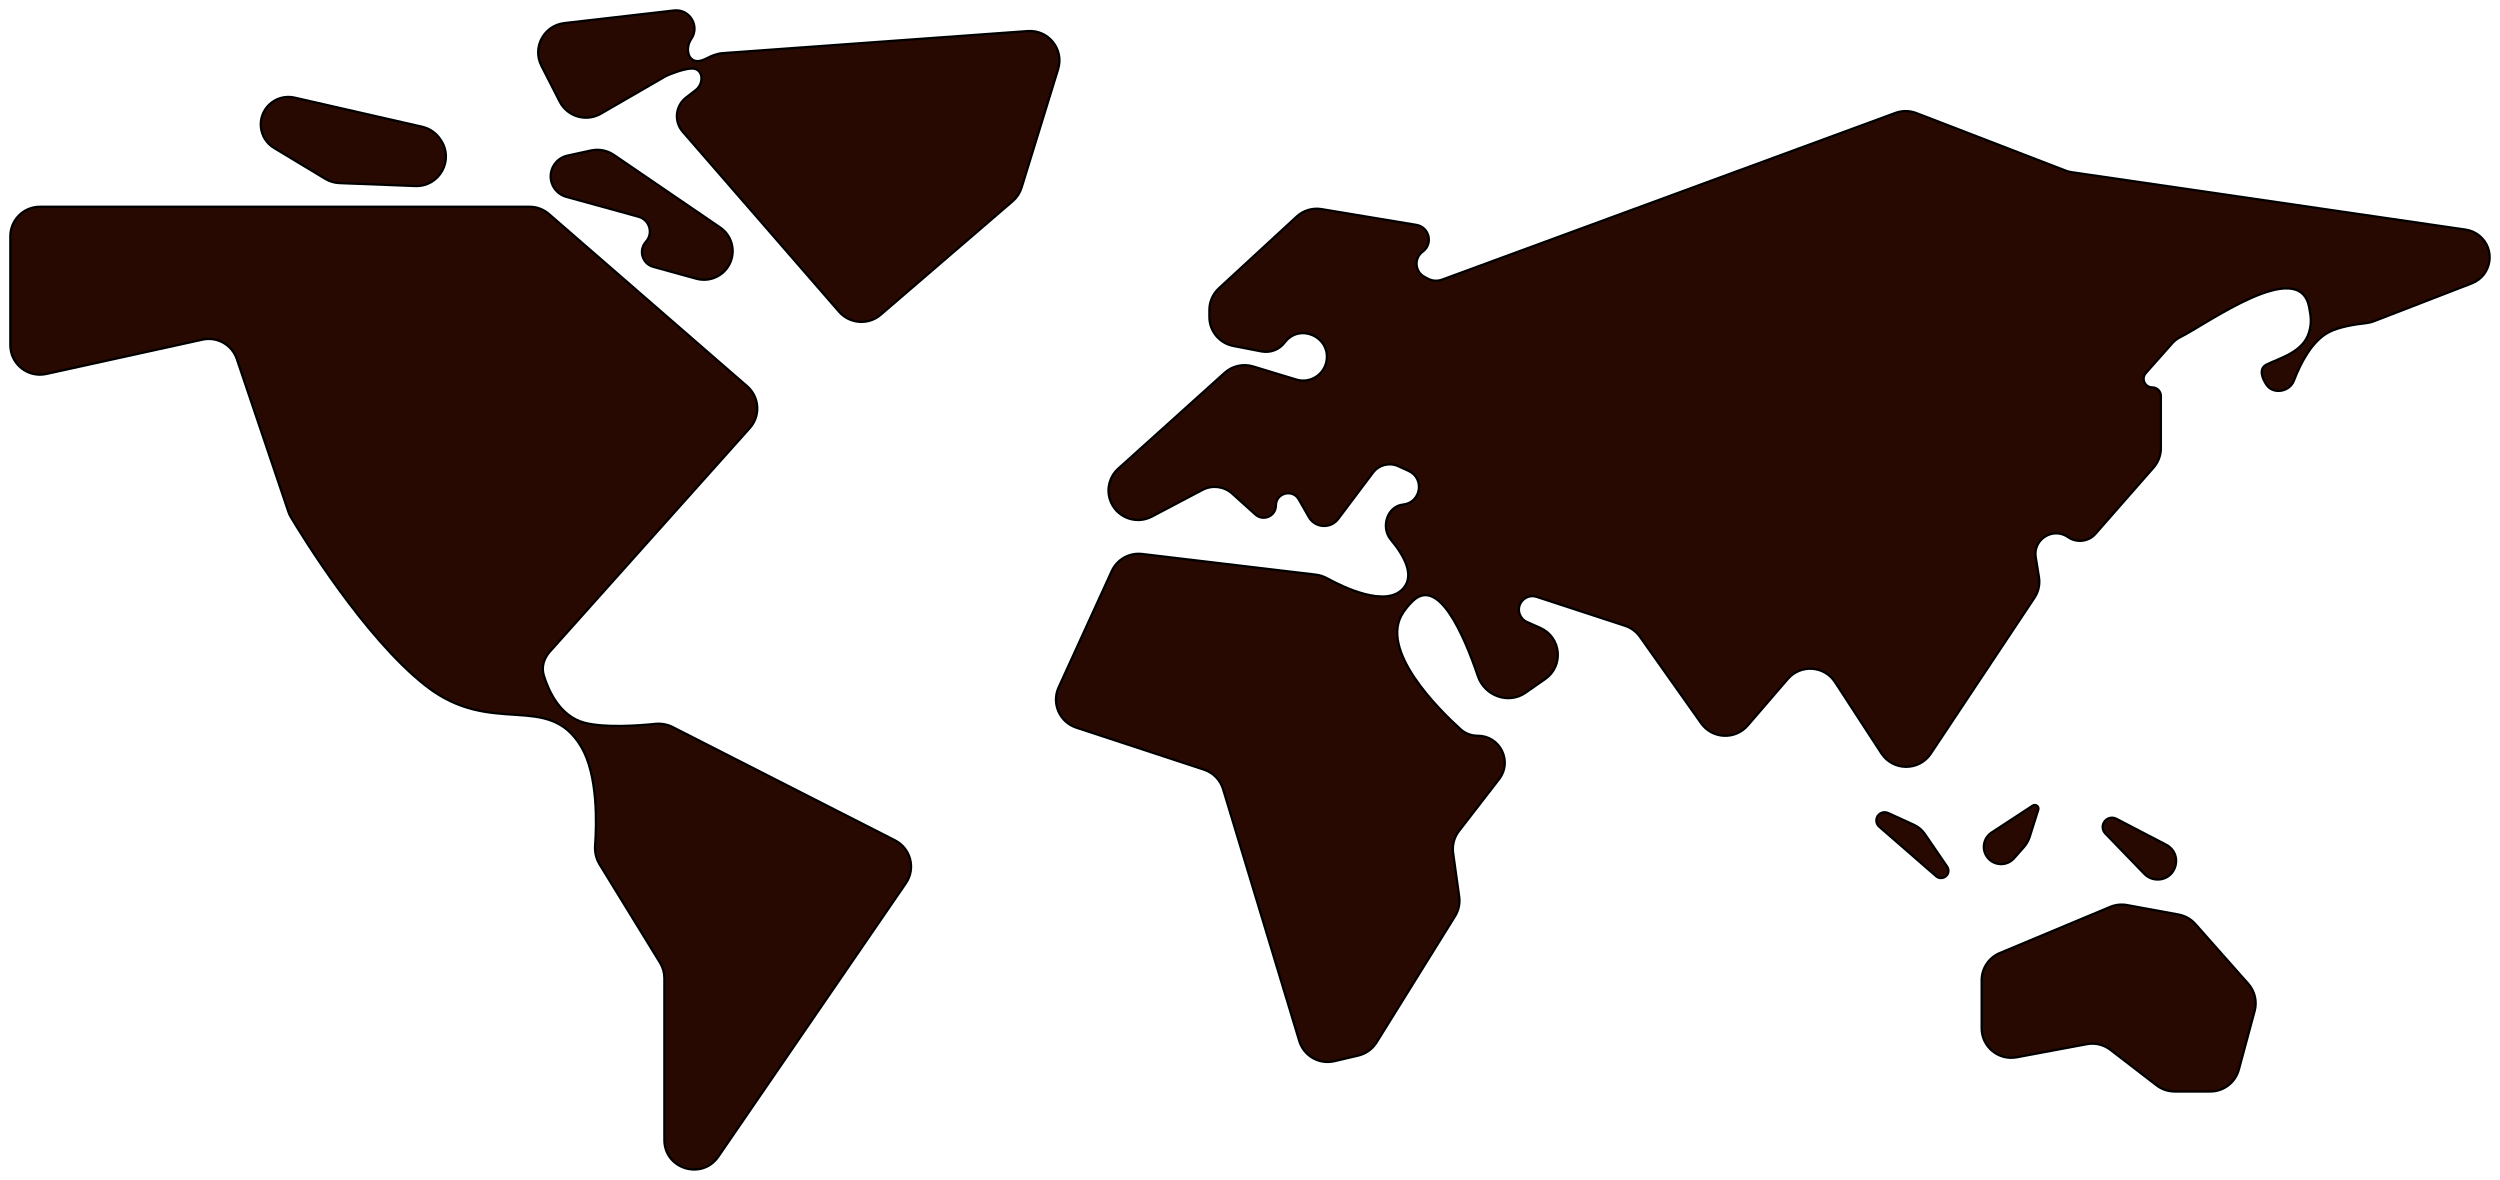 <svg width="1087" height="513" viewBox="0 0 1087 513" fill="none" xmlns="http://www.w3.org/2000/svg">
<g filter="url(#filter0_d_221_89)">
<path d="M183.572 51.121L128.055 38.442C124.137 37.548 120.031 38.67 117.117 41.431C111.378 46.87 112.401 56.266 119.176 60.35L141.439 73.769C143.299 74.89 145.414 75.522 147.585 75.607L180.516 76.887C191.086 77.298 197.6 65.505 191.608 56.809L191.296 56.356C189.47 53.707 186.713 51.839 183.572 51.121Z" fill="#280902"/>
<path d="M288.87 421.302V491.654C288.87 504.26 305.192 509.299 312.329 498.896L393.881 380.029C398.259 373.648 396.022 364.882 389.12 361.366L292.454 312.121C290.121 310.932 287.487 310.486 284.88 310.752C277.866 311.467 263.227 312.549 254.328 310.294C243.567 307.569 238.564 296.577 236.439 289.65C235.327 286.026 236.509 282.215 239.037 279.387L326 182.133C330.765 176.804 330.248 168.618 324.85 163.928L238.677 89.05C236.337 87.017 233.339 85.897 230.236 85.897H17.353C10.254 85.897 4.5 91.638 4.5 98.719V146.076C4.5 154.27 12.098 160.361 20.119 158.598L88.025 143.671C94.433 142.262 100.877 145.896 102.971 152.101L125.384 218.504C125.66 219.322 126.003 220.085 126.446 220.827C130.963 228.394 158.399 273.319 185.244 294.266C214.1 316.783 238.296 296.409 252.721 320.713C260.02 333.01 259.421 354.334 258.753 363.546C258.543 366.442 259.172 369.345 260.693 371.82L286.975 414.601C288.214 416.618 288.87 418.937 288.87 421.302Z" fill="#280902"/>
<path d="M296.836 53.27L364.821 131.53C369.461 136.872 377.56 137.46 382.926 132.844L440.301 83.499C442.132 81.924 443.482 79.865 444.193 77.558L460.071 26.075C462.73 17.455 455.873 8.862 446.857 9.515L314.229 19.113C311.831 19.287 309.56 20.192 307.422 21.291C306.087 21.977 304.558 22.584 303.329 22.584C303.256 22.584 303.181 22.582 303.106 22.578C298.783 22.336 298.066 16.545 300.531 12.993C304.435 7.366 299.872 -0.228 293.057 0.556L245.386 6.044C236.486 7.069 231.34 16.635 235.405 24.6L243.349 40.167C246.695 46.724 254.872 49.133 261.251 45.442L289.673 28.996C289.673 28.996 296.841 25.79 300.919 25.79C305.805 25.79 306.305 32.26 302.432 35.232L298.342 38.372C293.638 41.981 292.949 48.796 296.836 53.27Z" fill="#280902"/>
<path d="M531.793 339.118L564.929 448.624C566.891 455.108 573.569 458.952 580.177 457.4L590.556 454.964C593.871 454.186 596.74 452.128 598.535 449.241L632.647 394.372C634.228 391.829 634.868 388.814 634.455 385.849L631.82 366.921C631.345 363.508 632.267 360.049 634.377 357.321L651.82 334.777C657.779 327.076 652.277 315.904 642.526 315.904C639.799 315.904 637.173 314.977 635.15 313.154C625.711 304.646 599.036 278.364 610.192 262.209C611.582 260.196 612.457 259.11 614.208 257.401C625.311 246.562 636.322 271.494 642.612 290.046C645.499 298.559 655.871 302.371 663.258 297.227L671.85 291.242C680.054 285.528 678.856 273.065 669.713 269.011L663.916 266.441C662.44 265.786 661.298 264.554 660.761 263.033C659.137 258.443 663.502 253.992 668.137 255.51L706.566 268.099C709.188 268.958 711.464 270.637 713.056 272.887L739.659 310.487C744.485 317.306 754.452 317.781 759.906 311.451L777.342 291.216C782.931 284.73 793.199 285.418 797.868 292.592L818.028 323.565C823.065 331.305 834.402 331.361 839.516 323.672L884.584 255.921C886.351 253.266 887.047 250.043 886.533 246.898L885.137 238.34C883.857 230.497 892.663 224.98 899.188 229.537C902.954 232.167 908.101 231.544 911.129 228.093L936.366 199.317C938.416 196.98 939.546 193.979 939.546 190.873V168.169C939.546 166.107 937.871 164.436 935.804 164.436C932.579 164.436 930.864 160.638 933.001 158.228L944.522 145.235C945.481 144.154 946.623 143.267 947.919 142.624C959.706 136.782 999.749 107.413 1004 129.5C1004.8 133.678 1005.18 136.308 1004 140.393C1001.47 149.117 991.566 151.523 985.507 154.5C982.1 156.174 983.368 160.222 985.507 163.352C988.441 167.645 995.513 166.387 997.375 161.534C1000.45 153.507 1005.42 144.134 1012.65 140.393C1017.33 137.972 1024.84 136.935 1028.37 136.563C1029.66 136.427 1030.94 136.147 1032.15 135.678L1074.71 119.226C1083.5 115.826 1085.27 104.182 1077.87 98.342C1076.19 97.014 1074.19 96.152 1072.07 95.843L900.809 70.878C899.86 70.739 898.93 70.496 898.035 70.151L833.216 45.166C830.299 44.041 827.072 44.017 824.138 45.095L627.014 117.591C624.999 118.331 622.763 118.182 620.866 117.18L619.383 116.397C615.136 114.154 614.709 108.249 618.588 105.42C623.241 102.029 621.503 94.723 615.82 93.778L574.633 86.93C570.714 86.278 566.712 87.472 563.795 90.163L529.972 121.359C527.341 123.786 525.845 127.199 525.845 130.774V133.831C525.845 139.969 530.205 145.246 536.244 146.418L548.494 148.794C552.328 149.538 556.252 148.03 558.596 144.912C565.002 136.391 578.532 142.373 576.777 152.88C575.758 158.975 569.59 162.84 563.665 161.041L544.851 155.328C540.535 154.018 535.845 155.061 532.496 158.078L486.22 199.757C482.469 203.136 481.051 208.395 482.597 213.196C485.043 220.786 493.767 224.332 500.833 220.608L522.827 209.016C527.051 206.789 532.219 207.433 535.765 210.628L545.87 219.734C549.295 222.82 554.764 220.396 554.764 215.793C554.764 210.339 562.016 208.426 564.717 213.168L569.075 220.82C571.799 225.604 578.547 226.031 581.855 221.63L596.988 201.5C599.538 198.109 604.111 196.946 607.976 198.707L612.458 200.748C619.607 204.004 617.857 214.596 610.038 215.389C603.123 216.091 600.267 225.307 604.716 230.635C610.617 237.701 615.135 246.08 610.192 251.791C602.762 260.373 584.04 251.286 577.307 247.593C575.667 246.693 573.884 246.066 572.026 245.845L496.611 236.872C491.057 236.211 485.712 239.21 483.393 244.289L460.293 294.876C457.121 301.823 460.698 309.979 467.964 312.369L523.514 330.646C527.492 331.955 530.582 335.116 531.793 339.118Z" fill="#280902"/>
<path d="M302.755 117.181L284.019 112.011C279.234 110.69 277.512 104.809 280.834 101.127C284.157 97.443 282.433 91.559 277.644 90.241L246.236 81.597C243.26 80.778 240.889 78.534 239.913 75.612C238.173 70.403 241.343 64.838 246.72 63.665L256.938 61.435C260.399 60.679 264.018 61.383 266.942 63.378L313.129 94.906C318.811 98.784 320.271 106.52 316.393 112.195C313.385 116.597 307.902 118.601 302.755 117.181Z" fill="#280902"/>
<path d="M861.626 422.209V443.107C861.626 451.136 868.938 457.19 876.847 455.71L907.378 449.999C910.978 449.326 914.696 450.217 917.597 452.449L937.684 467.909C939.933 469.64 942.694 470.579 945.534 470.579H961.025C966.837 470.579 971.925 466.688 973.436 461.09L980.325 435.563C981.447 431.406 980.403 426.964 977.545 423.738L954.534 397.761C952.631 395.612 950.059 394.161 947.232 393.642L924.835 389.526C922.378 389.074 919.844 389.346 917.54 390.309L869.513 410.382C864.735 412.378 861.626 417.041 861.626 422.209Z" fill="#280902"/>
<path d="M920.185 351.998L941.861 363.294C949.308 367.175 946.542 378.415 938.141 378.415C935.959 378.415 933.871 377.53 932.357 375.963L915.382 358.401C914.023 356.995 913.863 354.823 915 353.234C916.178 351.589 918.39 351.062 920.185 351.998Z" fill="#280902"/>
<path d="M865.957 357.973L883.834 346.269C884.467 345.854 885.306 345.94 885.842 346.475C886.264 346.896 886.416 347.516 886.236 348.083L882.521 359.82C881.985 361.512 881.1 363.074 879.923 364.405L875.698 369.182C872.571 372.718 866.985 372.523 864.114 368.777C861.468 365.325 862.315 360.358 865.957 357.973Z" fill="#280902"/>
<path d="M836.926 358.623L846.61 372.792C846.972 373.323 847.166 373.95 847.166 374.593C847.166 377.337 843.93 378.806 841.856 377.003L817.069 355.444C816.287 354.763 815.838 353.778 815.838 352.743C815.838 350.132 818.546 348.398 820.925 349.486L832.197 354.64C834.107 355.514 835.743 356.891 836.926 358.623Z" fill="#280902"/>
<path d="M183.572 51.121L128.055 38.442C124.137 37.548 120.031 38.67 117.117 41.431C111.378 46.87 112.401 56.266 119.176 60.35L141.439 73.769C143.299 74.89 145.414 75.522 147.585 75.607L180.516 76.887C191.086 77.298 197.6 65.505 191.608 56.809L191.296 56.356C189.47 53.707 186.713 51.839 183.572 51.121Z" stroke="black"/>
<path d="M288.87 421.302V491.654C288.87 504.26 305.192 509.299 312.329 498.896L393.881 380.029C398.259 373.648 396.022 364.882 389.12 361.366L292.454 312.121C290.121 310.932 287.487 310.486 284.88 310.752C277.866 311.467 263.227 312.549 254.328 310.294C243.567 307.569 238.564 296.577 236.439 289.65C235.327 286.026 236.509 282.215 239.037 279.387L326 182.133C330.765 176.804 330.248 168.618 324.85 163.928L238.677 89.05C236.337 87.017 233.339 85.897 230.236 85.897H17.353C10.254 85.897 4.5 91.638 4.5 98.719V146.076C4.5 154.27 12.098 160.361 20.119 158.598L88.025 143.671C94.433 142.262 100.877 145.896 102.971 152.101L125.384 218.504C125.66 219.322 126.003 220.085 126.446 220.827C130.963 228.394 158.399 273.319 185.244 294.266C214.1 316.783 238.296 296.409 252.721 320.713C260.02 333.01 259.421 354.334 258.753 363.546C258.543 366.442 259.172 369.345 260.693 371.82L286.975 414.601C288.214 416.618 288.87 418.937 288.87 421.302Z" stroke="black"/>
<path d="M296.836 53.27L364.821 131.53C369.461 136.872 377.56 137.46 382.926 132.844L440.301 83.499C442.132 81.924 443.482 79.865 444.193 77.558L460.071 26.075C462.73 17.455 455.873 8.862 446.857 9.515L314.229 19.113C311.831 19.287 309.56 20.192 307.422 21.291C306.087 21.977 304.558 22.584 303.329 22.584C303.256 22.584 303.181 22.582 303.106 22.578C298.783 22.336 298.066 16.545 300.531 12.993C304.435 7.366 299.872 -0.228 293.057 0.556L245.386 6.044C236.486 7.069 231.34 16.635 235.405 24.6L243.349 40.167C246.695 46.724 254.872 49.133 261.251 45.442L289.673 28.996C289.673 28.996 296.841 25.79 300.919 25.79C305.805 25.79 306.305 32.26 302.432 35.232L298.342 38.372C293.638 41.981 292.949 48.796 296.836 53.27Z" stroke="black"/>
<path d="M531.793 339.118L564.929 448.624C566.891 455.108 573.569 458.952 580.177 457.4L590.556 454.964C593.871 454.186 596.74 452.128 598.535 449.241L632.647 394.372C634.228 391.829 634.868 388.814 634.455 385.849L631.82 366.921C631.345 363.508 632.267 360.049 634.377 357.321L651.82 334.777C657.779 327.076 652.277 315.904 642.526 315.904C639.799 315.904 637.173 314.977 635.15 313.154C625.711 304.646 599.036 278.364 610.192 262.209C611.582 260.196 612.457 259.11 614.208 257.401C625.311 246.562 636.322 271.494 642.612 290.046C645.499 298.559 655.871 302.371 663.258 297.227L671.85 291.242C680.054 285.528 678.856 273.065 669.713 269.011L663.916 266.441C662.44 265.786 661.298 264.554 660.761 263.033C659.137 258.443 663.502 253.992 668.137 255.51L706.566 268.099C709.188 268.958 711.464 270.637 713.056 272.887L739.659 310.487C744.485 317.306 754.452 317.781 759.906 311.451L777.342 291.216C782.931 284.73 793.199 285.418 797.868 292.592L818.028 323.565C823.065 331.305 834.402 331.361 839.516 323.672L884.584 255.921C886.351 253.266 887.047 250.043 886.533 246.898L885.137 238.34C883.857 230.497 892.663 224.98 899.188 229.537C902.954 232.167 908.101 231.544 911.129 228.093L936.366 199.317C938.416 196.98 939.546 193.979 939.546 190.873V168.169C939.546 166.107 937.871 164.436 935.804 164.436C932.579 164.436 930.864 160.638 933.001 158.228L944.522 145.235C945.481 144.154 946.623 143.267 947.919 142.624C959.706 136.782 999.749 107.413 1004 129.5C1004.8 133.678 1005.18 136.308 1004 140.393C1001.47 149.117 991.566 151.523 985.507 154.5C982.1 156.174 983.368 160.222 985.507 163.352C988.441 167.645 995.513 166.387 997.375 161.534C1000.45 153.507 1005.42 144.134 1012.65 140.393C1017.33 137.972 1024.84 136.935 1028.37 136.563C1029.66 136.427 1030.94 136.147 1032.15 135.678L1074.71 119.226C1083.5 115.826 1085.27 104.182 1077.87 98.342C1076.19 97.014 1074.19 96.152 1072.07 95.843L900.809 70.878C899.86 70.739 898.93 70.496 898.035 70.151L833.216 45.166C830.299 44.041 827.072 44.017 824.138 45.095L627.014 117.591C624.999 118.331 622.763 118.182 620.866 117.18L619.383 116.397C615.136 114.154 614.709 108.249 618.588 105.42C623.241 102.029 621.503 94.723 615.82 93.778L574.633 86.93C570.714 86.278 566.712 87.472 563.795 90.163L529.972 121.359C527.341 123.786 525.845 127.199 525.845 130.774V133.831C525.845 139.969 530.205 145.246 536.244 146.418L548.494 148.794C552.328 149.538 556.252 148.03 558.596 144.912C565.002 136.391 578.532 142.373 576.777 152.88C575.758 158.975 569.59 162.84 563.665 161.041L544.851 155.328C540.535 154.018 535.845 155.061 532.496 158.078L486.22 199.757C482.469 203.136 481.051 208.395 482.597 213.196C485.043 220.786 493.767 224.332 500.833 220.608L522.827 209.016C527.051 206.789 532.219 207.433 535.765 210.628L545.87 219.734C549.295 222.82 554.764 220.396 554.764 215.793C554.764 210.339 562.016 208.426 564.717 213.168L569.075 220.82C571.799 225.604 578.547 226.031 581.855 221.63L596.988 201.5C599.538 198.109 604.111 196.946 607.976 198.707L612.458 200.748C619.607 204.004 617.857 214.596 610.038 215.389C603.123 216.091 600.267 225.307 604.716 230.635C610.617 237.701 615.135 246.08 610.192 251.791C602.762 260.373 584.04 251.286 577.307 247.593C575.667 246.693 573.884 246.066 572.026 245.845L496.611 236.872C491.057 236.211 485.712 239.21 483.393 244.289L460.293 294.876C457.121 301.823 460.698 309.979 467.964 312.369L523.514 330.646C527.492 331.955 530.582 335.116 531.793 339.118Z" stroke="black"/>
<path d="M302.755 117.181L284.019 112.011C279.234 110.69 277.512 104.809 280.834 101.127C284.157 97.443 282.433 91.559 277.644 90.241L246.236 81.597C243.26 80.778 240.889 78.534 239.913 75.612C238.173 70.403 241.343 64.838 246.72 63.665L256.938 61.435C260.399 60.679 264.018 61.383 266.942 63.378L313.129 94.906C318.811 98.784 320.271 106.52 316.393 112.195C313.385 116.597 307.902 118.601 302.755 117.181Z" stroke="black"/>
<path d="M861.626 422.209V443.107C861.626 451.136 868.938 457.19 876.847 455.71L907.378 449.999C910.978 449.326 914.696 450.217 917.597 452.449L937.684 467.909C939.933 469.64 942.694 470.579 945.534 470.579H961.025C966.837 470.579 971.925 466.688 973.436 461.09L980.325 435.563C981.447 431.406 980.403 426.964 977.545 423.738L954.534 397.761C952.631 395.612 950.059 394.161 947.232 393.642L924.835 389.526C922.378 389.074 919.844 389.346 917.54 390.309L869.513 410.382C864.735 412.378 861.626 417.041 861.626 422.209Z" stroke="black"/>
<path d="M920.185 351.998L941.861 363.294C949.308 367.175 946.542 378.415 938.141 378.415C935.959 378.415 933.871 377.53 932.357 375.963L915.382 358.401C914.023 356.995 913.863 354.823 915 353.234C916.178 351.589 918.39 351.062 920.185 351.998Z" stroke="black"/>
<path d="M865.957 357.973L883.834 346.269C884.467 345.854 885.306 345.94 885.842 346.475C886.264 346.896 886.416 347.516 886.236 348.083L882.521 359.82C881.985 361.512 881.1 363.074 879.923 364.405L875.698 369.182C872.571 372.718 866.985 372.523 864.114 368.777C861.468 365.325 862.315 360.358 865.957 357.973Z" stroke="black"/>
<path d="M836.926 358.623L846.61 372.792C846.972 373.323 847.166 373.95 847.166 374.593C847.166 377.337 843.93 378.806 841.856 377.003L817.069 355.444C816.287 354.763 815.838 353.778 815.838 352.743C815.838 350.132 818.546 348.398 820.925 349.486L832.197 354.64C834.107 355.514 835.743 356.891 836.926 358.623Z" stroke="black"/>
</g>
<defs>
<filter id="filter0_d_221_89" x="0" y="0" width="1087" height="513.001" filterUnits="userSpaceOnUse" color-interpolation-filters="sRGB">
<feFlood flood-opacity="0" result="BackgroundImageFix"/>
<feColorMatrix in="SourceAlpha" type="matrix" values="0 0 0 0 0 0 0 0 0 0 0 0 0 0 0 0 0 0 127 0" result="hardAlpha"/>
<feOffset dy="4"/>
<feGaussianBlur stdDeviation="2"/>
<feComposite in2="hardAlpha" operator="out"/>
<feColorMatrix type="matrix" values="0 0 0 0 0 0 0 0 0 0 0 0 0 0 0 0 0 0 0.25 0"/>
<feBlend mode="normal" in2="BackgroundImageFix" result="effect1_dropShadow_221_89"/>
<feBlend mode="normal" in="SourceGraphic" in2="effect1_dropShadow_221_89" result="shape"/>
</filter>
</defs>
</svg>
